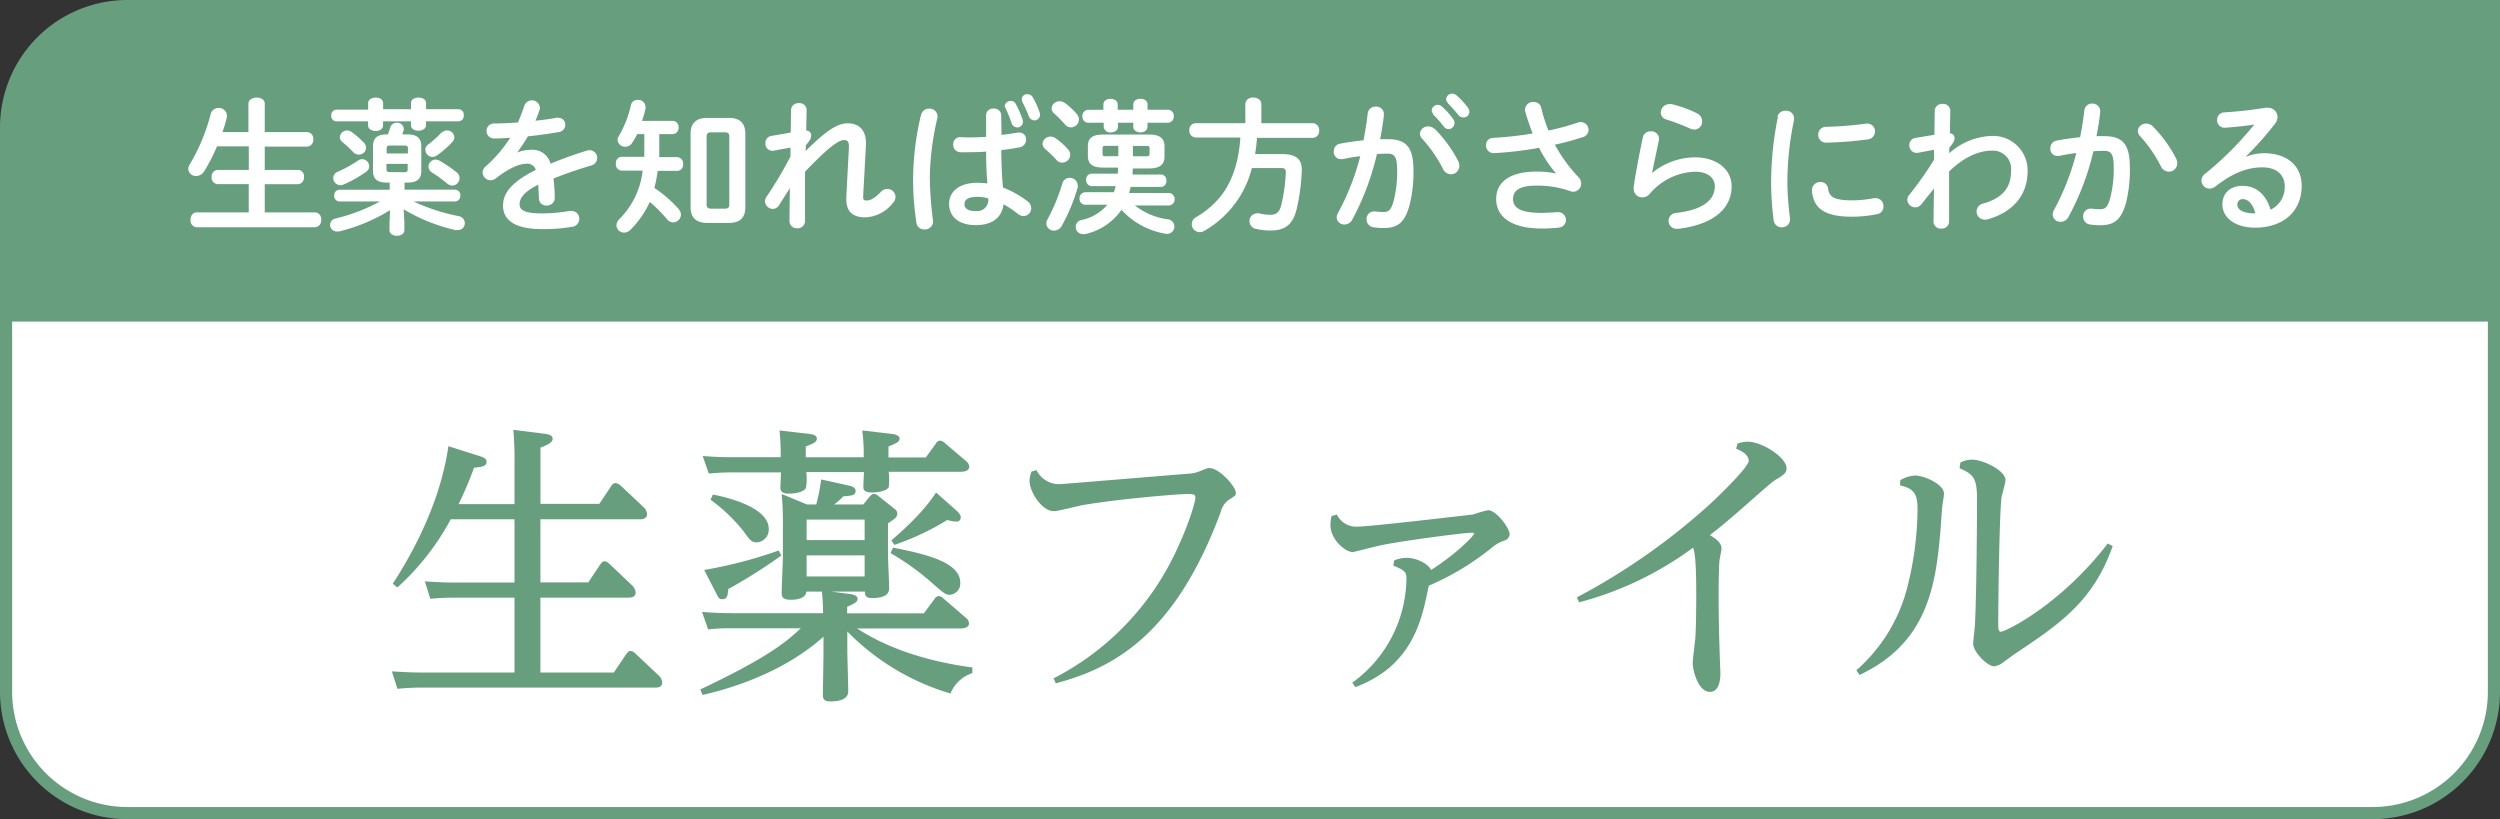 <svg xmlns="http://www.w3.org/2000/svg" viewBox="0 0 412 135"><rect x="0" y="0" width="412" height="135" fill="#333333" stroke="none"/><defs><style>.cls-1{fill:#fff;}.cls-2{fill:#679e7d;}</style></defs><path class="cls-1" d="M21 1h390v113a20 20 0 0 1-20 20h-370a20 20 0 0 1-20-20v-93a20 20 0 0 1 20-20z"/><path class="cls-2" d="M391 135h-370a21 21 0 0 1-21-21v-93a21 21 0 0 1 21-21h391v114a21 21 0 0 1-21 21zm-370-133a19 19 0 0 0-19 19v93a19 19 0 0 0 19 19h370a19 19 0 0 0 19-19v-112z"/><path id="長方形_12-3" class="cls-2" d="M21 1h390v52h-410v-32a20 20 0 0 1 20-20z"/><path id="パス_135" class="cls-2" d="M75.57 83.08a58.69 58.69 0 0 0 2.55-6c1.39-.14 2.06-.24 2.06-1 0-.39-.24-.63-1.15-.92l-5.13-1.63c-1.45 10-6.49 18.53-9.17 22.66l.76.62a41.49 41.49 0 0 0 8.79-11.23h10.51v10.42h-9.94c-2 0-3.45-.1-4.84-.19l.91 2.88a32 32 0 0 1 3.79-.19h10.08v12.33h-15.36c-1.87 0-3.31-.1-4.85-.19l.92 2.88a36.86 36.86 0 0 1 3.79-.2h38.64c.34 0 1.2 0 1.2-.86a1.76 1.76 0 0 0-.53-1.1l-3.93-3.7a1.16 1.16 0 0 0-.77-.38c-.19 0-.39.1-.67.48l-2.07 3.07h-12.1v-12.34h14.45c.62 0 1.25-.14 1.25-.86a2 2 0 0 0-.53-1.1l-3.84-3.65a1.29 1.29 0 0 0-.77-.38c-.24 0-.43.14-.67.48l-2 3h-7.89v-10.4h16.42c.24 0 1.15 0 1.15-.86a1.65 1.65 0 0 0-.53-1.1l-3.84-3.62a1.58 1.58 0 0 0-.81-.39.86.86 0 0 0-.68.43l-2 3h-9.7v-9.27c1.92-.72 2-1.15 2-1.49 0-.57-.72-.72-1.39-.81l-5.08-.63a55.54 55.54 0 0 1 .19 5.62v6.62zm84.68 26.92c-6.82-.91-13.54-2.88-19-6.43h17c.29 0 1.44 0 1.44-.86a1.27 1.27 0 0 0-.53-.91l-3.74-3.22a1.06 1.06 0 0 0-.72-.34.85.85 0 0 0-.67.44l-1.78 2.4h-12.64v-1.08c1.3-.58 1.72-.82 1.72-1.34s-.81-.72-1.3-.77l-3-.39h5.52c0 .53 0 1.06 1.2 1.06 2.78 0 2.78-1.2 2.78-1.73 0-.77-.19-4.61-.19-5.47v-5.11c1.06-.72 1.54-1 1.54-1.63a1 1 0 0 0-.48-.77l-2.64-2.11a1.31 1.31 0 0 0-.72-.34c-.29 0-.43.15-.67.39l-1.1 1.34h-4.8a13.48 13.48 0 0 0 1.53-1.34c1.39-.1 2-.15 2-.91 0-.34-.24-.68-1.16-.87l-4.51-1a32.4 32.4 0 0 1-.81 4.13h-1.52l-4.18-1.73a49.88 49.88 0 0 1 .2 5.33v4.9c0 .86-.2 5.13-.2 6.1 0 .57.15 1.1 1.49 1.1.43 0 2.45 0 2.59-1.35h2.55a35.22 35.22 0 0 1 .19 3.56h-15.14c-1.92 0-3.46-.1-4.8-.2l1 2.88a28.85 28.85 0 0 1 3.6-.19h11.67c-2.3 2.16-5.28 4.75-16.56 10.08l.38.91c2.4-.57 12.43-2.88 19.92-9.6v2.74c0 1-.1 6.53-.1 6.67 0 .72.05 1.25 1.25 1.25 1.49 0 2.93-.34 2.93-1.68 0-1.06-.15-5.81-.15-6.58v-3.26a39.36 39.36 0 0 0 17 10.22 5.85 5.85 0 0 1 3.6-3.36zm-17.76-24.37v3.37h-9.56v-3.37zm0 5.9v3.47h-9.56v-3.47zm-.39-20.59a29.63 29.63 0 0 1 .24 4.42h-9.55v-1.78c1.25-.48 1.82-.72 1.82-1.3s-.76-.72-1.2-.77l-4.94-.57a40.55 40.55 0 0 1 .19 4.41h-8c-2 0-3.46-.1-4.85-.19l1 2.88c.72-.05 2-.19 3.6-.19h8.3c0 .38-.1 2.3-.1 2.4 0 .43 0 1.1 1.39 1.1.82 0 2.54-.19 2.83-1a9.07 9.07 0 0 0 .05-2.55h9.5c-.05 1.1-.1 2.12-.1 2.36 0 .43 0 1 1.44 1 .58 0 2.3-.14 2.74-.86a10.88 10.88 0 0 0 0-2.55h11.83c.24 0 1.44 0 1.44-.86a1.27 1.27 0 0 0-.53-.91l-3.51-2.98a1.36 1.36 0 0 0-.77-.39.83.83 0 0 0-.67.48l-1.68 2.3h-6.15v-1.81c1.3-.53 1.83-.77 1.83-1.3s-.82-.72-1.25-.77zm-25 11.42a27.45 27.45 0 0 1 5.47 5.24c1 1.39 1.3 1.78 2.12 1.78a2.09 2.09 0 0 0 2-2.14.17.17 0 0 1 0-.07c0-3.55-6.72-5.19-9.21-5.67zm11.23 8.36a73.2 73.2 0 0 1-12.28 3.21l2.06 4c.29.53.38.82.91.82.87 0 .91-.72 1-1.68a86.24 86.24 0 0 0 8.74-5.52zm25.93-9.56c-2.21 3.5-6.39 7.06-7.35 7.88l.48.76a42.82 42.82 0 0 0 8.74-4.12 4.72 4.72 0 0 0 1.44.28.68.68 0 0 0 .76-.58.28.28 0 0 0 0-.09c0-.19 0-.53-.82-1.25zm-7.49 10a41.34 41.34 0 0 1 6.43 4.56c2.35 2.06 2.64 2.3 3.27 2.3a1.84 1.84 0 0 0 1.78-1.89.49.49 0 0 1 0-.12c0-3.26-5.38-4.66-11.09-5.76zm23.23-13.45a4.51 4.51 0 0 0-.33 1.53c0 1.78 2 5 4 5 .72 0 4-.87 4.75-1 6.24-1.06 15.84-1.83 17.33-1.83.72 0 1.25 0 1.25.58 0 .77-1.15 4.61-3.31 9.12a44.85 44.85 0 0 1-20.07 20.69l.38.81c9.55-2.54 19.68-8 27.17-28.22a3.52 3.52 0 0 1 1.2-1.92c1.25-.82 1.3-.82 1.3-1.2 0-1.15-2.78-4.13-4.32-4.13-.38 0-.48.05-1.54.48a5.4 5.4 0 0 1-1.68.43c-.33 0-21 1.73-21.31 1.73a4.14 4.14 0 0 1-4-2.3zm59.62 15.5c1.73.72 2.16 1 2.16 2.06a21.42 21.42 0 0 1-8.93 17.24l.53.72c9.36-3.5 10.9-11 11.95-16.08l.14-.63a44.24 44.24 0 0 0 10.53-6.38 6.12 6.12 0 0 1 1.92-1.06 1.17 1.17 0 0 0 .87-1c0-1.06-2.21-4-3.56-4a22.22 22.22 0 0 0-2.5.72c-.19 0-16.9 2-19.2 2a3.52 3.52 0 0 1-3.21-2l-.87.24a6.13 6.13 0 0 0-.19 1.48c0 2.4 2.45 4.47 3.7 4.47.05 0 4.18-1.06 5-1.2 3-.63 13.2-2 14.64-2 0 0 .34 0 .34.14 0 .34-2.88 3.32-7.1 6-.53-1.1-2.5-2-4-2a5.26 5.26 0 0 0-2.07.43zm30.62 6.05a55.1 55.1 0 0 0 18.77-9c.53 1 .53 5.85.53 7.58 0 1.39 0 5-.15 7.34-.05.58-.43 3.46-.43 4.08 0 1.25.91 4.76 2.83 4.76 1.73 0 1.73-2.55 1.73-3.08 0-.14-.14-3.64-.14-4.12-.1-2.79-.15-5.81-.15-8.64 0-.68 0-4.32.15-5.9l.33-1.83c0-.81-.57-1.49-1.92-2.25 1.25-1 2.74-2.16 5.57-4.66 4.27-3.74 4.7-4.18 5.57-4.66 1.1-.67 1.49-1 1.49-1.72 0-1.73-3.94-4.37-6.44-4.37a6.49 6.49 0 0 0-1.63.29l-.24.86c1 .43 2.07 1 2.07 2s-4.47 5.37-6.39 7.15a107 107 0 0 1-21.93 15.36zm52.89-19.26c2.45.52 2.88 1.58 2.88 4a53.84 53.84 0 0 1-1.82 13.3 27.06 27.06 0 0 1-8.26 13.16l.52.77c12.15-5.72 12.82-16.23 13.59-27.32 0-.33.33-2.16.33-2.54 0-1.59-3.31-3-4.75-3a5.08 5.08 0 0 0-2.45.77zm9.8-2.84c2.25 1 2.88 1.59 2.88 5 0 5-.1 16.47-.34 20.79 0 .43-.29 2.64-.29 3.12 0 1.39 2.35 3.74 3.46 3.74a3 3 0 0 0 1.44-.62c.33-.24 1.82-1.35 2.21-1.59 7.34-4.9 12.71-8.6 15.88-17.6l-.81-.43c-7.87 10.22-16.9 14.54-17.62 14.54-.43 0-.43-.72-.43-1 0-4.41.19-18.19.53-21.07.05-.43.67-2.45.67-2.93 0-1.53-3.65-3.36-5.52-3.36a4.26 4.26 0 0 0-1.92.48z"/><path id="パス_136" class="cls-1" d="M43.63 21.76v-4.68c0-.7-.67-1-1.34-1s-1.35.36-1.35 1v4.68h-4.27c.28-.8.52-1.62.72-2.44a1.77 1.77 0 0 0 0-.32 1.29 1.29 0 0 0-1.37-1.2 1.31 1.31 0 0 0-1.3 1 31.41 31.41 0 0 1-3.45 8.29 1.47 1.47 0 0 0-.24.79 1.24 1.24 0 0 0 1.34 1.12 1.54 1.54 0 0 0 1.3-.8 29 29 0 0 0 2.09-4.08h5.24v3.88h-5.12a1.06 1.06 0 0 0-1 1.1v.08a1.07 1.07 0 0 0 1 1.17h5.11v4.65h-8.59c-.67 0-1 .6-1 1.23a1.1 1.1 0 0 0 1 1.22h19.53a1.09 1.09 0 0 0 1-1.16v-.06a1.09 1.09 0 0 0-.93-1.23h-8.37v-4.64h5.47a1.08 1.08 0 0 0 1-1.11.17.17 0 0 0 0-.07 1.05 1.05 0 0 0-.9-1.18h-5.57v-3.84h7a1.08 1.08 0 0 0 1-1.12v-.08a1.07 1.07 0 0 0-.95-1.19h-7zm20.59 8.33v1.18h-8.3a.88.88 0 0 0-.84.93.89.89 0 0 0 .81 1h6.73a29.94 29.94 0 0 1-7.28 2.8 1.08 1.08 0 0 0 .16 2.15 1.49 1.49 0 0 0 .36 0 29.32 29.32 0 0 0 8.43-3.52l-.1 2v1.32c0 .6.63.91 1.23.91s1.22-.31 1.22-.91v-1.35l-.12-2.11a29.26 29.26 0 0 0 8.55 3.43 2.33 2.33 0 0 0 .38 0 1.12 1.12 0 0 0 1.15-1.09v-.06a1.17 1.17 0 0 0-1-1.15 31.75 31.75 0 0 1-7.44-2.42h6.84a.9.9 0 0 0 .86-.94.89.89 0 0 0-.79-1h-8.4v-1.17h.48c1.61 0 2.28-.6 2.28-1.94v-4c0-1.35-.67-2-2.28-2h-.86l.24-.67a1.55 1.55 0 0 0 0-.31 1.05 1.05 0 0 0-1.12-.94 1.09 1.09 0 0 0-1.1.8c-.12.36-.24.76-.39 1.12h-.17c-1.6 0-2.28.6-2.28 2v4c0 1.34.68 1.94 2.28 1.94zm0-1.73c-.36 0-.53-.12-.53-.5v-.86h3.5v.88c0 .36-.12.5-.53.5zm3-3.07h-3.5v-.81c0-.36.12-.5.53-.5h2.45c.41 0 .53.14.53.5zm-6.55-7.22h-5.23a.89.89 0 0 0-.85.91v.02a.89.89 0 0 0 .78 1h5.29v.67c0 .6.62.92 1.25.92s1.22-.32 1.22-.92v-.67h4.59v.63c0 .6.62.91 1.24.91s1.25-.31 1.25-.91v-.63h5.35a.89.89 0 0 0 .87-.91v-.09a.89.89 0 0 0-.8-1h-5.41v-1c0-.63-.62-.92-1.25-.92s-1.24.29-1.24.92v1h-4.59v-1c0-.63-.62-.92-1.22-.92s-1.25.29-1.25.92zm12.1 3.74a15.2 15.2 0 0 1-2.21 2 1 1 0 0 0-.45.84 1.17 1.17 0 0 0 1.84 1 15 15 0 0 0 2.62-2.28 1.15 1.15 0 0 0 .31-.75 1.2 1.2 0 0 0-1.2-1.13 1.29 1.29 0 0 0-.91.41zm-13.77 4.66a22.88 22.88 0 0 1-3.36 1.85 1.08 1.08 0 0 0-.72 1 1.19 1.19 0 0 0 1.17 1.2 1.11 1.11 0 0 0 .56-.12 20.71 20.71 0 0 0 3.72-2.11 1.12 1.12 0 0 0 .48-.89 1.2 1.2 0 0 0-1.16-1.17 1.15 1.15 0 0 0-.69.24zm-1-4.68a1.37 1.37 0 0 0-.8-.29 1.21 1.21 0 0 0-1.2 1.1 1.14 1.14 0 0 0 .46.84c.59.5 1.16 1 1.7 1.58a1.28 1.28 0 0 0 1 .46 1.17 1.17 0 0 0 1.17-1.13 1.23 1.23 0 0 0-.36-.84 15.54 15.54 0 0 0-1.97-1.72zm14.35 4.65a1.3 1.3 0 0 0-.58-.14 1.18 1.18 0 0 0-1.15 1.13 1.14 1.14 0 0 0 .58 1 25.32 25.32 0 0 1 2.54 1.85 1.36 1.36 0 0 0 .82.31 1.23 1.23 0 0 0 1.17-1.23 1.18 1.18 0 0 0-.53-1 21.73 21.73 0 0 0-2.84-1.92zm12.89-1.32c.57-.76 1.17-1.68 1.77-2.66 1.78-.17 3.58-.43 5.09-.7a1.2 1.2 0 0 0 1.06-1.2 1.13 1.13 0 0 0-1.09-1.15h-.07a.88.88 0 0 0-.28 0c-1 .19-2.24.36-3.48.48.27-.62.51-1.25.72-1.9a.87.87 0 0 0 0-.36 1.32 1.32 0 0 0-2.54-.23c-.29.88-.65 1.82-1.06 2.78-1.39.1-2.73.17-3.86.17a1.23 1.23 0 0 0-1.32 1.12v.1a1.23 1.23 0 0 0 1.21 1.25h.11c.79 0 1.66-.05 2.59-.12a22.61 22.61 0 0 1-4 4.68 1.39 1.39 0 0 0-.56 1.06 1.33 1.33 0 0 0 1.3 1.27 1.44 1.44 0 0 0 .87-.31c2.3-1.8 4.03-2.4 4.92-2.4a1.46 1.46 0 0 1 1.68 1c-4.27 2.13-5.4 4-5.4 5.9 0 2.35 1.92 3.86 6.45 3.86a27.9 27.9 0 0 0 4.92-.38 1.33 1.33 0 0 0 1.2-1.3 1.27 1.27 0 0 0-1.24-1.32h-.06a1.18 1.18 0 0 0-.26 0 28 28 0 0 1-4.66.41c-2.76 0-3.62-.55-3.62-1.49s.58-2 3.07-3.24l.12 2.33a1.17 1.17 0 0 0 1.23 1.1 1.27 1.27 0 0 0 1.37-1.13v-.12c0-1.25-.1-2.3-.21-3.19 2-.82 4.15-1.54 6.24-2.16a1.28 1.28 0 0 0-.24-2.52 1.55 1.55 0 0 0-.48.07 63 63 0 0 0-6 2.16 3.07 3.07 0 0 0-3.36-2.28 5.66 5.66 0 0 0-2.07.41zm20.56-5.2a15.73 15.73 0 0 0 .58-2 1.88 1.88 0 0 0 0-.33 1.19 1.19 0 0 0-1.25-1.13 1.11 1.11 0 0 0-1.16.86 17.47 17.47 0 0 1-2 5.12 1.12 1.12 0 0 0-.19.64 1.21 1.21 0 0 0 1.27 1.1 1.3 1.3 0 0 0 1.15-.67 9.86 9.86 0 0 0 .8-1.41h1.18v3.74h-3.68a1 1 0 0 0-1 1.12 1 1 0 0 0 .92 1.15h3.49a13.37 13.37 0 0 1-3.84 8 1.45 1.45 0 0 0-.48 1 1.25 1.25 0 0 0 1.27 1.22 1.44 1.44 0 0 0 1.06-.48 15.47 15.47 0 0 0 3.17-4.58 24.66 24.66 0 0 1 2.83 2.86 1.34 1.34 0 0 0 1 .52 1.32 1.32 0 0 0 1.3-1.27 1.44 1.44 0 0 0-.38-.93 20.48 20.48 0 0 0-4-3.48 22.5 22.5 0 0 0 .55-2.81h3.19a1 1 0 0 0 1-1.11 1.05 1.05 0 0 0-.93-1.15h-3v-3.8h2.18a1 1 0 0 0 1-1v-.1a1 1 0 0 0-.94-1.08h-5.09zm14.3 16.82c1.75 0 2.73-.77 2.73-2.57v-12.17c0-1.63-.84-2.57-2.73-2.57h-3.56c-1.87 0-2.73.94-2.73 2.57v12.17c0 1.63.86 2.57 2.73 2.57zm-2.93-2.35c-.5 0-.72-.22-.72-.72v-11.14c0-.55.24-.72.72-.72h2.3c.5 0 .72.17.72.72v11.14c0 .55-.22.72-.72.72zm15.64-10.47c.7-.76.87-1.2.87-1.63a.77.77 0 0 0-.76-.77h-.06l.07-3.4a1.14 1.14 0 0 0-1.16-1.12h-.11a1.2 1.2 0 0 0-1.3 1.09l-.05 3.76-3.24.56a1.14 1.14 0 0 0-.93 1.2 1.16 1.16 0 0 0 1.06 1.24.5.5 0 0 0 .21 0l2.86-.53v1.47a66.18 66.18 0 0 1-4 6.72 1.21 1.21 0 0 0-.21.67 1.33 1.33 0 0 0 1.32 1.25 1.24 1.24 0 0 0 1-.6l1.79-2.83-.07 5.4a1.19 1.19 0 0 0 1.17 1.22h.1a1.21 1.21 0 0 0 1.3-1.12v-8.21c3.7-3.84 5.45-5.21 6.46-5.21.55 0 .77.31.77 1v.24l-.43 8.16v.34c0 2.11 1.12 3 3.16 3a6.11 6.11 0 0 0 4.52-2.37 1.52 1.52 0 0 0 .43-1 1.35 1.35 0 0 0-1.35-1.32 1.47 1.47 0 0 0-1.08.5c-1.1 1.17-1.8 1.41-2.3 1.41s-.6-.12-.6-.62v-.1l.46-8.45v-.33c0-1.85-.94-3.22-3-3.22-1.76 0-3.6 1.27-6.94 4.56zm32.19-4.92a1.13 1.13 0 0 0-1.16-1.11h-.09a1.13 1.13 0 0 0-1.24 1v3.66c-1 .07-2 .1-3 .1l-1.27-.05a1.14 1.14 0 0 0-1.15 1.11v.09a1.22 1.22 0 0 0 1.1 1.28 11.64 11.64 0 0 0 1.32 0c.94 0 1.94 0 3-.1 0 1.76.07 3.5.21 5.26a13.83 13.83 0 0 0-1.58-.12c-3.12 0-4.73 1.49-4.73 3.48 0 2.16 1.68 3.5 4.37 3.5 3 0 4.34-1.44 4.61-3.43a17.76 17.76 0 0 1 2.37 1.58 1.49 1.49 0 0 0 .91.36 1.3 1.3 0 0 0 1.28-1.3 1.48 1.48 0 0 0-.65-1.17 16.8 16.8 0 0 0-4-2.24c-.22-2-.26-4.1-.29-6.16 1-.12 2.07-.27 3-.46a1.27 1.27 0 0 0 1.09-1.28 1.09 1.09 0 0 0-1-1.15h-.1a1.08 1.08 0 0 0-.31 0c-.82.14-1.7.29-2.64.38zm-4.2 15.79c-1.2 0-1.85-.39-1.85-1.13s.53-1.22 2.21-1.22a6.48 6.48 0 0 1 1.7.26 1.84 1.84 0 0 1-1.59 2.08 1.48 1.48 0 0 1-.45-.03zm-9-15.94a46.72 46.72 0 0 0-1.32 10.39 45.81 45.81 0 0 0 .55 7.49 1.26 1.26 0 0 0 1.34 1.08 1.31 1.31 0 0 0 1.39-1.2v-.21a63.16 63.16 0 0 1-.53-7.13 45.91 45.91 0 0 1 1.27-9.91 1.24 1.24 0 0 0 0-.27 1.28 1.28 0 0 0-1.34-1.18h-.05a1.24 1.24 0 0 0-1.26.9zm13.92-1a22.19 22.19 0 0 1 1 2.47 1 1 0 0 0 .91.68.91.91 0 0 0 .94-.87v-.05a1.2 1.2 0 0 0-.05-.38 16.12 16.12 0 0 0-1.13-2.59.91.91 0 0 0-.82-.48 1 1 0 0 0-1 .84.75.75 0 0 0 .2.38zm2.71-1.13a20.1 20.1 0 0 1 1.13 2.45 1 1 0 0 0 .91.67.93.93 0 0 0 .93-.93 1.06 1.06 0 0 0-.1-.46 13.83 13.83 0 0 0-1.12-2.45 1 1 0 0 0-.87-.48.88.88 0 0 0-.93.79.72.72 0 0 0 .1.38zm15.82 10.9c0 .34 0 .65-.05 1h-4.32a.94.94 0 0 0-.89 1v.06a1 1 0 0 0 .87 1h4c-.1.36-.19.72-.31 1h-4.75a1 1 0 0 0-.9 1 .13.13 0 0 1 0 .06 1 1 0 0 0 .82 1h3.77a7.64 7.64 0 0 1-4.25 2.52 1.13 1.13 0 0 0-.94 1.32 1.15 1.15 0 0 0 1.13 1 2.6 2.6 0 0 0 .39 0 9.83 9.83 0 0 0 6-4 12.57 12.57 0 0 0 7.1 3.91 2.23 2.23 0 0 0 .36.05 1.19 1.19 0 0 0 1.25-1.12v-.08a1.19 1.19 0 0 0-1.08-1.2 11.14 11.14 0 0 1-5.42-2.28h5.64a1 1 0 0 0 .91-1 1 1 0 0 0-.86-1.05h-6.65a7.32 7.32 0 0 0 .26-1h5a.93.93 0 0 0 .89-1v-.05a.92.92 0 0 0-.81-1h-4.76c0-.33 0-.64.05-1h2.64c1.82 0 2.57-.65 2.57-1.94v-1.7c0-1.3-.75-1.95-2.57-1.95h-7.49c-1.9 0-2.57.65-2.57 1.95v1.56c0 1.3.67 1.94 2.57 1.94zm-2.11-1.87c-.36 0-.44-.12-.44-.46v-.79c0-.36.1-.46.44-.46h2.16v1.7zm4.56 0v-1.7h2.3c.36 0 .45.1.45.45v.8c0 .36-.1.45-.45.45zm-2.5-7.66v-.86c0-.63-.58-.94-1.18-.94s-1.18.31-1.18.94v.86h-2.54a1 1 0 0 0-.92 1 .13.13 0 0 0 0 .06 1 1 0 0 0 .87 1.08h2.64v.65a1.05 1.05 0 0 0 1.17.94c.6 0 1.18-.32 1.18-.94v-.65h2.52v.65c0 .62.6.94 1.18.94s1.17-.32 1.17-.94v-.65h3.41a1 1 0 0 0 .92-1v-.07a1 1 0 0 0-.91-1.08h-3.41v-.86c0-.63-.58-.94-1.18-.94s-1.17.31-1.17.94v.86zm-8.69-1.09a1.5 1.5 0 0 0-.86-.31 1.29 1.29 0 0 0-1.35 1.18 1.18 1.18 0 0 0 .46.86 21 21 0 0 1 1.75 1.78 1.27 1.27 0 0 0 1 .48 1.32 1.32 0 0 0 1.3-1.28 1.39 1.39 0 0 0-.36-.93 12.8 12.8 0 0 0-1.9-1.78zm-1.51 5.82a1.38 1.38 0 0 0-.87-.31 1.3 1.3 0 0 0-1.32 1.17 1.24 1.24 0 0 0 .48.92 19.12 19.12 0 0 1 1.83 1.77 1.16 1.16 0 0 0 .93.43 1.32 1.32 0 0 0 1.32-1.27 1.34 1.34 0 0 0-.38-.93 9.91 9.91 0 0 0-1.99-1.78zm1.1 7.34a32 32 0 0 1-2.47 6 1.2 1.2 0 0 0 1.07 1.84 1.45 1.45 0 0 0 1.27-.77 29.75 29.75 0 0 0 2.64-6.36 1.36 1.36 0 0 0 0-.36 1.3 1.3 0 0 0-1.37-1.2 1.19 1.19 0 0 0-1.14.85zm30.07-9.86h-8.17a1.08 1.08 0 0 0-1 1.16 1.11 1.11 0 0 0 1 1.2h7.41c-.22 3.55-1.15 7.22-3.5 10a14.7 14.7 0 0 1-3.75 3.1 1.36 1.36 0 0 0-.76 1.18 1.33 1.33 0 0 0 1.32 1.32 1.59 1.59 0 0 0 .79-.24 16.54 16.54 0 0 0 7.8-10.32h4.82c.58 0 .77.17.77.65a27.09 27.09 0 0 1-.77 5.52c-.29 1.15-.86 1.53-1.77 1.53a7.63 7.63 0 0 1-1.85-.24 1.86 1.86 0 0 0-.34 0 1.25 1.25 0 0 0-1.25 1.26v.06a1.28 1.28 0 0 0 1.06 1.24 10 10 0 0 0 2.5.26c2.3 0 3.6-1 4.2-3.48a33.09 33.09 0 0 0 .86-6.5c0-1.9-1.06-2.61-3.36-2.61h-4.34c.15-.89.25-1.78.31-2.67h9.19a1.1 1.1 0 0 0 1.06-1.14v-.08a1.11 1.11 0 0 0-1-1.2h-8.53v-3.14c0-.72-.65-1.08-1.32-1.08a1.18 1.18 0 0 0-1.32 1v3.22zm21.75 5.09c.65-.05 1.25-.07 1.77-.07 1.16 0 1.56.57 1.56 2.73a19.06 19.06 0 0 1-.62 5.21c-.41 1.42-.84 1.68-1.68 1.68a11.73 11.73 0 0 1-1.32-.1h-.19a1.24 1.24 0 0 0-1.23 1.24v.08a1.3 1.3 0 0 0 1.18 1.3 11.18 11.18 0 0 0 1.63.12c2.43 0 3.5-1 4.27-3.75a22.11 22.11 0 0 0 .65-5.73c0-3.77-1.13-5.16-4.2-5.16h-1.3c.27-1.32.48-2.66.63-4v-.17a1.25 1.25 0 0 0-1.3-1.2h-.05a1.26 1.26 0 0 0-1.32 1.13c-.17 1.46-.41 3-.7 4.42-1.27.14-2.59.31-3.81.55a1.24 1.24 0 0 0-1.08 1.33 1.15 1.15 0 0 0 1.08 1.22h.11a1.62 1.62 0 0 0 .31 0c.91-.2 1.87-.36 2.86-.48a40.65 40.65 0 0 1-3.68 9.38 1.62 1.62 0 0 0-.21.74 1.25 1.25 0 0 0 1.25 1.14 1.45 1.45 0 0 0 1.3-.76 43.43 43.43 0 0 0 4.09-10.85zm9.55-4.1a1.61 1.61 0 0 0-1.1-.46 1.33 1.33 0 0 0-1.37 1.17 1.29 1.29 0 0 0 .38.87 22.08 22.08 0 0 1 3.41 4.94 1.5 1.5 0 0 0 1.32.91 1.37 1.37 0 0 0 1.39-1.36 1.83 1.83 0 0 0-.19-.82 21.72 21.72 0 0 0-3.82-5.26zm2.06-4.37c.56.58 1.23 1.3 1.78 2a1 1 0 0 0 .84.43.92.92 0 0 0 1-.91 1.12 1.12 0 0 0-.26-.72 12.31 12.31 0 0 0-1.85-2 1.15 1.15 0 0 0-.72-.29 1 1 0 0 0-1 .89.8.8 0 0 0 .26.58zm-2.4 1.9a17.23 17.23 0 0 1 1.78 2 1 1 0 0 0 .79.46 1 1 0 0 0 1-1 1 1 0 0 0-.21-.65 11.66 11.66 0 0 0-1.88-2.09 1 1 0 0 0-.67-.26 1 1 0 0 0-1 .91.89.89 0 0 0 .24.54zm20.3 9.77a15 15 0 0 0-3.21-.31c-4.66 0-6.65 1.92-6.65 4.51 0 3 2.59 4.87 7.49 4.87a22.59 22.59 0 0 0 2.73-.14 1.28 1.28 0 0 0 0-2.56h-.27c-.76.07-1.53.12-2.52.12-3.57 0-4.65-.91-4.65-2.28s1-2.21 3.89-2.21a16.34 16.34 0 0 1 5.54.91 1.58 1.58 0 0 0 .48.1 1.34 1.34 0 0 0 1.32-1.36 1.46 1.46 0 0 0-.41-1 25.74 25.74 0 0 1-3.93-5.4 40.4 40.4 0 0 0 4.56-1.23 1.27 1.27 0 0 0 1-1.2 1.31 1.31 0 0 0-1.3-1.3 1.44 1.44 0 0 0-.5.1 40.34 40.34 0 0 1-4.82 1.3 27.8 27.8 0 0 1-1.2-3.79 1.2 1.2 0 0 0-1.23-.91 1.31 1.31 0 0 0-1.42 1.19 1.35 1.35 0 0 0 0 .28c.34 1.23.77 2.48 1.25 3.72a59.53 59.53 0 0 1-6.53.72 1.15 1.15 0 0 0-1.15 1.14v.06a1.25 1.25 0 0 0 1.19 1.32h.06a59.06 59.06 0 0 0 7.49-.88 20.27 20.27 0 0 0 2.78 4.2zm19.08-11.43a2.71 2.71 0 0 0-.4 0 1.4 1.4 0 0 0-1.41 1.38 1.19 1.19 0 0 0 .91 1.15 36.16 36.16 0 0 1 3.91 1.49 1.81 1.81 0 0 0 .72.17 1.29 1.29 0 0 0 1.27-1.35 1.42 1.42 0 0 0-.84-1.32 19.09 19.09 0 0 0-4.15-1.51zm-3.24 11.3c.27-1.39.68-3.21 1.13-5.44a1 1 0 0 0 0-.24 1.26 1.26 0 0 0-1.34-1.14 1.27 1.27 0 0 0-1.32 1c-.7 3.28-1.27 6.43-1.51 8.2a1.5 1.5 0 0 0 0 .29 1.38 1.38 0 0 0 1.37 1.39h.05a1.53 1.53 0 0 0 1.22-.57 10.19 10.19 0 0 1 7.44-3.65c2.3 0 3.29 1.15 3.29 2.4 0 2.06-1.63 3.84-6.34 4.39a1.31 1.31 0 0 0 .06 2.62h.22c5.78-.67 8.83-3.31 8.83-7 0-2.71-2.33-4.78-6.1-4.78a11.25 11.25 0 0 0-7 2.57zm20.73-9.19a54.34 54.34 0 0 0-1.12 11.09 50.89 50.89 0 0 0 .41 5.92 1.32 1.32 0 0 0 1.39 1.18 1.31 1.31 0 0 0 1.32-1.22v-.24a50.8 50.8 0 0 1-.44-5.64 50.36 50.36 0 0 1 1.1-10.61 1.24 1.24 0 0 0 0-.27 1.27 1.27 0 0 0-1.31-1.23h-.08a1.28 1.28 0 0 0-1.34 1zm14.55 1.1a58.5 58.5 0 0 1-6.6.53 1.26 1.26 0 0 0-1.3 1.24v.06a1.26 1.26 0 0 0 1.21 1.31h.14a61.53 61.53 0 0 0 6.77-.53 1.32 1.32 0 0 0 1.23-1.34 1.24 1.24 0 0 0-1.21-1.27h-.28zm-6.3 10.63a1.18 1.18 0 0 0-1.25-1 1.34 1.34 0 0 0-1.39 1.27v.19c.26 2.9 2.11 4.25 6.55 4.25a20.57 20.57 0 0 0 4.15-.41 1.24 1.24 0 0 0 1.08-1.3 1.27 1.27 0 0 0-1.21-1.34h-.06a.93.93 0 0 0-.29 0 20 20 0 0 1-3.62.36c-3-.02-3.75-.55-3.96-2.02zm20-6.65c.65-.79.86-1.17.86-1.61a.76.76 0 0 0-.77-.76l.07-3.72a1.15 1.15 0 0 0-1.16-1.14h-.11a1.2 1.2 0 0 0-1.3 1.09l-.05 4-3.19.53a1.16 1.16 0 0 0-.94 1.18 1.2 1.2 0 0 0 1.11 1.27h.24l2.71-.5v1.65a59 59 0 0 1-4.1 5.81 1.17 1.17 0 0 0-.29.77 1.31 1.31 0 0 0 1.3 1.25 1.21 1.21 0 0 0 1-.5l2.09-2.6-.08 5.47a1.16 1.16 0 0 0 1.19 1.13h.08a1.19 1.19 0 0 0 1.3-1.06v-8.35c2.35-2.28 4.82-3.43 7-3.43a3 3 0 0 1 3.21 3.33c0 2.88-1.49 4.49-4.58 5.38a1.36 1.36 0 0 0-1.1 1.32 1.32 1.32 0 0 0 1.26 1.33 2.6 2.6 0 0 0 .39 0c4.17-1.1 6.76-3.89 6.76-8a5.68 5.68 0 0 0-5.58-5.79h-.44a11.18 11.18 0 0 0-6.91 2.86zm23.76.58c.65-.05 1.25-.07 1.77-.07 1.16 0 1.56.57 1.56 2.73a19.06 19.06 0 0 1-.62 5.21c-.41 1.42-.84 1.68-1.68 1.68a11.73 11.73 0 0 1-1.32-.1h-.19a1.24 1.24 0 0 0-1.23 1.24.22.22 0 0 1 0 .08 1.29 1.29 0 0 0 1.17 1.3 11.21 11.21 0 0 0 1.64.12c2.42 0 3.5-1 4.27-3.74a22.68 22.68 0 0 0 .62-5.78c0-3.77-1.13-5.16-4.2-5.16h-1.3c.26-1.32.48-2.66.62-4v-.16a1.27 1.27 0 0 0-1.3-1.21 1.25 1.25 0 0 0-1.32 1.12c-.17 1.47-.41 3-.7 4.42-1.28.14-2.6.31-3.82.55a1.25 1.25 0 0 0-1.08 1.25 1.15 1.15 0 0 0 1.1 1.29 1.06 1.06 0 0 0 .31 0c.92-.19 1.88-.36 2.86-.48a40.45 40.45 0 0 1-3.67 9.38 1.67 1.67 0 0 0-.22.75 1.25 1.25 0 0 0 1.29 1.2 1.44 1.44 0 0 0 1.3-.77 43.43 43.43 0 0 0 4.13-10.87zm9.79-4.1a1.61 1.61 0 0 0-1.1-.46 1.33 1.33 0 0 0-1.39 1.2 1.29 1.29 0 0 0 .38.87 22.08 22.08 0 0 1 3.41 4.94 1.5 1.5 0 0 0 1.32.91 1.37 1.37 0 0 0 1.39-1.36 1.9 1.9 0 0 0-.19-.82 21.53 21.53 0 0 0-3.82-5.26zm15.29 5a52.83 52.83 0 0 0 4.82-5.43 1.86 1.86 0 0 0 .43-1.13 1.55 1.55 0 0 0-1.6-1.51h-.05a2 2 0 0 0-.34 0 68.08 68.08 0 0 1-6.79.76 1.21 1.21 0 0 0-1.18 1.23 1.22 1.22 0 0 0 1.15 1.3h.05c.32 0 .94-.07 1-.07 1.2-.1 2.76-.26 3.93-.46a54.14 54.14 0 0 1-8.11 8.12 1.38 1.38 0 0 0-.6 1.12 1.35 1.35 0 0 0 1.34 1.32 1.62 1.62 0 0 0 1-.38c2.95-2.28 5.3-3.12 7.73-3.12s3.65 1.37 3.65 3.07a4.11 4.11 0 0 1-2.33 3.91c-.7-2.4-2.3-3.93-4.61-3.93-2.13 0-3.33 1.27-3.33 3.07 0 2.14 2.08 3.82 5.37 3.82 4.68 0 7.7-2.69 7.7-6.89 0-3.34-2.45-5.38-6.19-5.38a8.41 8.41 0 0 0-3.05.6zm1.44 9.33c-1.9 0-2.81-.62-2.81-1.41a.88.88 0 0 1 .82-.94c1 0 1.73.82 2.14 2.35z"/></svg>
